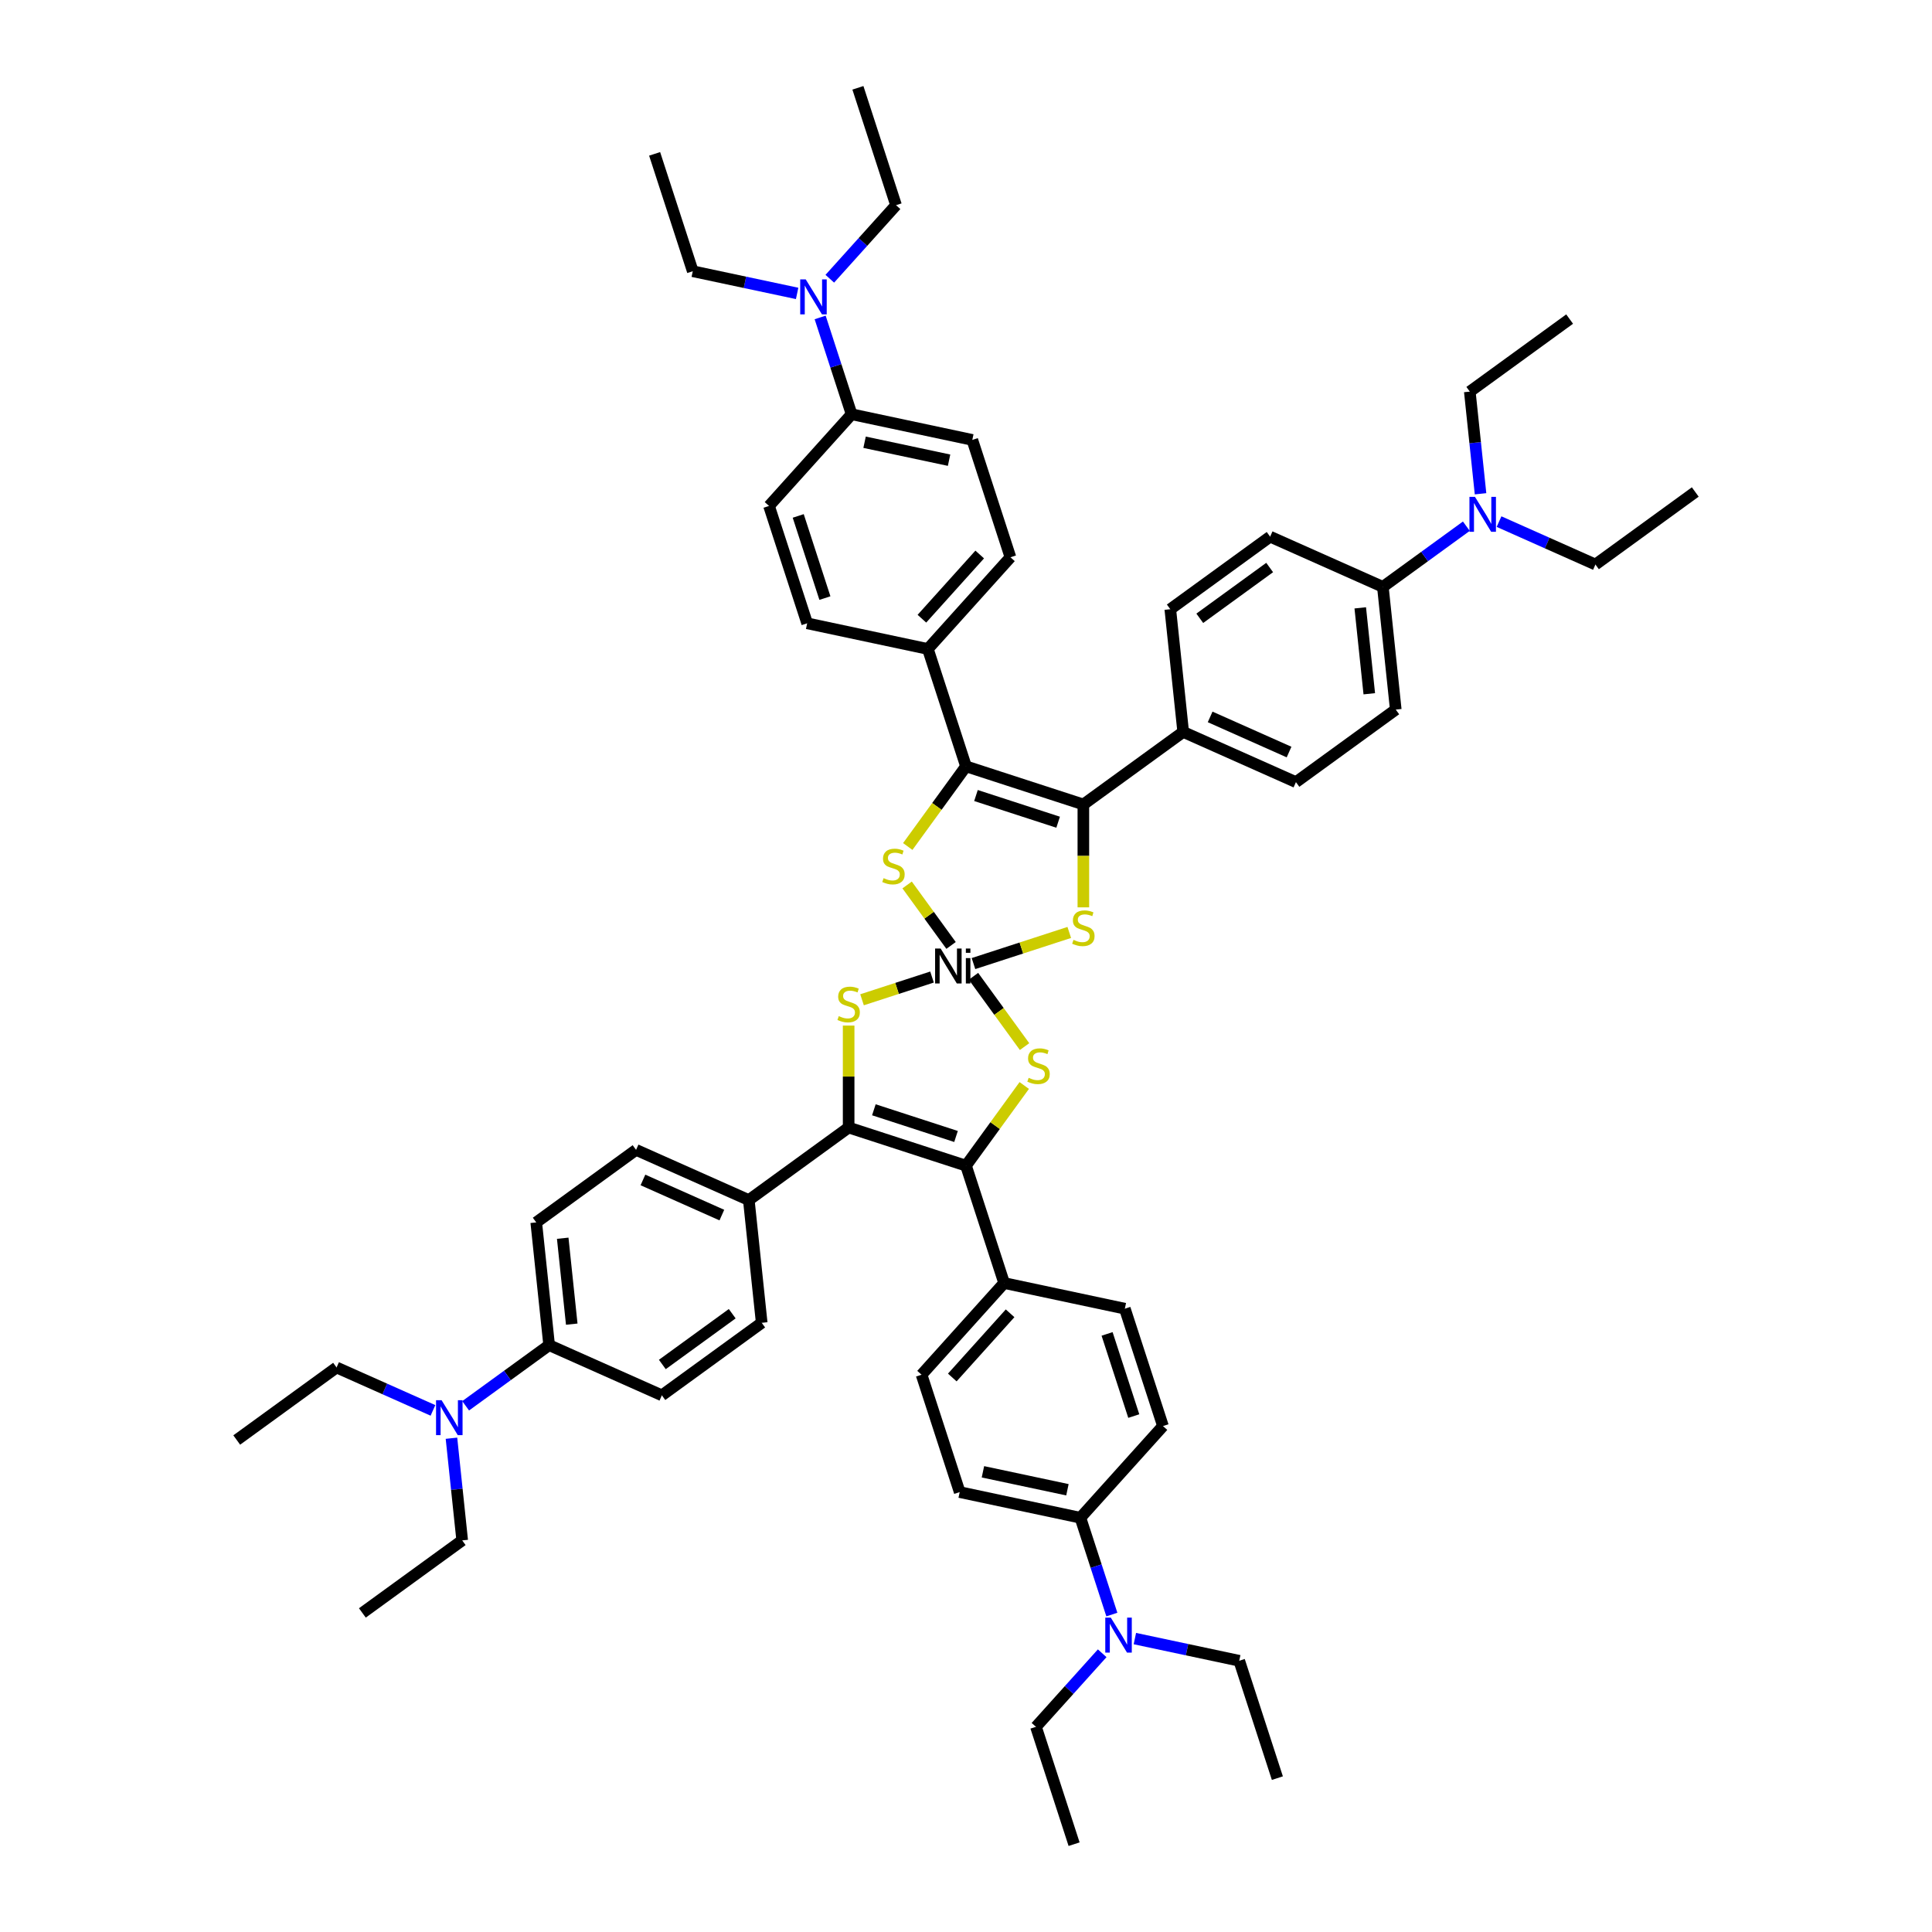 <?xml version='1.0' encoding='iso-8859-1'?>
<svg version='1.1' baseProfile='full'
              xmlns='http://www.w3.org/2000/svg'
                      xmlns:rdkit='http://www.rdkit.org/xml'
                      xmlns:xlink='http://www.w3.org/1999/xlink'
                  xml:space='preserve'
width='1000px' height='1000px' viewBox='0 0 1000 1000'>
<!-- END OF HEADER -->
<rect style='opacity:1.0;fill:#FFFFFF;stroke:none' width='1000' height='1000' x='0' y='0'> </rect>
<path class='bond-0' d='M 503.871,505.328 L 517.091,523.524' style='fill:none;fill-rule:evenodd;stroke:#000000;stroke-width:6px;stroke-linecap:butt;stroke-linejoin:miter;stroke-opacity:1' />
<path class='bond-0' d='M 517.091,523.524 L 530.311,541.72' style='fill:none;fill-rule:evenodd;stroke:#CCCC00;stroke-width:6px;stroke-linecap:butt;stroke-linejoin:miter;stroke-opacity:1' />
<path class='bond-1' d='M 482.41,505.715 L 464.299,511.6' style='fill:none;fill-rule:evenodd;stroke:#000000;stroke-width:6px;stroke-linecap:butt;stroke-linejoin:miter;stroke-opacity:1' />
<path class='bond-1' d='M 464.299,511.6 L 446.188,517.485' style='fill:none;fill-rule:evenodd;stroke:#CCCC00;stroke-width:6px;stroke-linecap:butt;stroke-linejoin:miter;stroke-opacity:1' />
<path class='bond-2' d='M 492.269,489.359 L 480.897,473.706' style='fill:none;fill-rule:evenodd;stroke:#000000;stroke-width:6px;stroke-linecap:butt;stroke-linejoin:miter;stroke-opacity:1' />
<path class='bond-2' d='M 480.897,473.706 L 469.524,458.054' style='fill:none;fill-rule:evenodd;stroke:#CCCC00;stroke-width:6px;stroke-linecap:butt;stroke-linejoin:miter;stroke-opacity:1' />
<path class='bond-3' d='M 503.871,498.742 L 528.661,490.687' style='fill:none;fill-rule:evenodd;stroke:#000000;stroke-width:6px;stroke-linecap:butt;stroke-linejoin:miter;stroke-opacity:1' />
<path class='bond-3' d='M 528.661,490.687 L 553.452,482.633' style='fill:none;fill-rule:evenodd;stroke:#CCCC00;stroke-width:6px;stroke-linecap:butt;stroke-linejoin:miter;stroke-opacity:1' />
<path class='bond-4' d='M 439.254,583.61 L 439.254,557.224' style='fill:none;fill-rule:evenodd;stroke:#000000;stroke-width:6px;stroke-linecap:butt;stroke-linejoin:miter;stroke-opacity:1' />
<path class='bond-4' d='M 439.254,557.224 L 439.254,530.839' style='fill:none;fill-rule:evenodd;stroke:#CCCC00;stroke-width:6px;stroke-linecap:butt;stroke-linejoin:miter;stroke-opacity:1' />
<path class='bond-5' d='M 439.254,583.61 L 387.58,621.153' style='fill:none;fill-rule:evenodd;stroke:#000000;stroke-width:6px;stroke-linecap:butt;stroke-linejoin:miter;stroke-opacity:1' />
<path class='bond-6' d='M 439.254,583.61 L 500,603.348' style='fill:none;fill-rule:evenodd;stroke:#000000;stroke-width:6px;stroke-linecap:butt;stroke-linejoin:miter;stroke-opacity:1' />
<path class='bond-6' d='M 452.313,574.421 L 494.836,588.238' style='fill:none;fill-rule:evenodd;stroke:#000000;stroke-width:6px;stroke-linecap:butt;stroke-linejoin:miter;stroke-opacity:1' />
<path class='bond-7' d='M 500,396.652 L 484.927,417.399' style='fill:none;fill-rule:evenodd;stroke:#000000;stroke-width:6px;stroke-linecap:butt;stroke-linejoin:miter;stroke-opacity:1' />
<path class='bond-7' d='M 484.927,417.399 L 469.853,438.146' style='fill:none;fill-rule:evenodd;stroke:#CCCC00;stroke-width:6px;stroke-linecap:butt;stroke-linejoin:miter;stroke-opacity:1' />
<path class='bond-8' d='M 500,396.652 L 480.262,335.906' style='fill:none;fill-rule:evenodd;stroke:#000000;stroke-width:6px;stroke-linecap:butt;stroke-linejoin:miter;stroke-opacity:1' />
<path class='bond-9' d='M 500,396.652 L 560.746,416.39' style='fill:none;fill-rule:evenodd;stroke:#000000;stroke-width:6px;stroke-linecap:butt;stroke-linejoin:miter;stroke-opacity:1' />
<path class='bond-9' d='M 505.164,411.762 L 547.687,425.579' style='fill:none;fill-rule:evenodd;stroke:#000000;stroke-width:6px;stroke-linecap:butt;stroke-linejoin:miter;stroke-opacity:1' />
<path class='bond-10' d='M 560.746,416.39 L 560.746,443.018' style='fill:none;fill-rule:evenodd;stroke:#000000;stroke-width:6px;stroke-linecap:butt;stroke-linejoin:miter;stroke-opacity:1' />
<path class='bond-10' d='M 560.746,443.018 L 560.746,469.647' style='fill:none;fill-rule:evenodd;stroke:#CCCC00;stroke-width:6px;stroke-linecap:butt;stroke-linejoin:miter;stroke-opacity:1' />
<path class='bond-11' d='M 560.746,416.39 L 612.42,378.847' style='fill:none;fill-rule:evenodd;stroke:#000000;stroke-width:6px;stroke-linecap:butt;stroke-linejoin:miter;stroke-opacity:1' />
<path class='bond-12' d='M 500,603.348 L 515.073,582.601' style='fill:none;fill-rule:evenodd;stroke:#000000;stroke-width:6px;stroke-linecap:butt;stroke-linejoin:miter;stroke-opacity:1' />
<path class='bond-12' d='M 515.073,582.601 L 530.147,561.854' style='fill:none;fill-rule:evenodd;stroke:#CCCC00;stroke-width:6px;stroke-linecap:butt;stroke-linejoin:miter;stroke-opacity:1' />
<path class='bond-13' d='M 500,603.348 L 519.738,664.094' style='fill:none;fill-rule:evenodd;stroke:#000000;stroke-width:6px;stroke-linecap:butt;stroke-linejoin:miter;stroke-opacity:1' />
<path class='bond-14' d='M 480.262,335.906 L 417.786,322.626' style='fill:none;fill-rule:evenodd;stroke:#000000;stroke-width:6px;stroke-linecap:butt;stroke-linejoin:miter;stroke-opacity:1' />
<path class='bond-15' d='M 480.262,335.906 L 523.001,288.44' style='fill:none;fill-rule:evenodd;stroke:#000000;stroke-width:6px;stroke-linecap:butt;stroke-linejoin:miter;stroke-opacity:1' />
<path class='bond-15' d='M 477.18,320.238 L 507.097,287.012' style='fill:none;fill-rule:evenodd;stroke:#000000;stroke-width:6px;stroke-linecap:butt;stroke-linejoin:miter;stroke-opacity:1' />
<path class='bond-16' d='M 387.58,621.153 L 394.256,684.676' style='fill:none;fill-rule:evenodd;stroke:#000000;stroke-width:6px;stroke-linecap:butt;stroke-linejoin:miter;stroke-opacity:1' />
<path class='bond-17' d='M 387.58,621.153 L 329.23,595.174' style='fill:none;fill-rule:evenodd;stroke:#000000;stroke-width:6px;stroke-linecap:butt;stroke-linejoin:miter;stroke-opacity:1' />
<path class='bond-17' d='M 373.631,628.926 L 332.786,610.741' style='fill:none;fill-rule:evenodd;stroke:#000000;stroke-width:6px;stroke-linecap:butt;stroke-linejoin:miter;stroke-opacity:1' />
<path class='bond-18' d='M 519.738,664.094 L 582.214,677.374' style='fill:none;fill-rule:evenodd;stroke:#000000;stroke-width:6px;stroke-linecap:butt;stroke-linejoin:miter;stroke-opacity:1' />
<path class='bond-19' d='M 519.738,664.094 L 476.999,711.56' style='fill:none;fill-rule:evenodd;stroke:#000000;stroke-width:6px;stroke-linecap:butt;stroke-linejoin:miter;stroke-opacity:1' />
<path class='bond-19' d='M 522.82,679.762 L 492.903,712.988' style='fill:none;fill-rule:evenodd;stroke:#000000;stroke-width:6px;stroke-linecap:butt;stroke-linejoin:miter;stroke-opacity:1' />
<path class='bond-20' d='M 612.42,378.847 L 605.744,315.324' style='fill:none;fill-rule:evenodd;stroke:#000000;stroke-width:6px;stroke-linecap:butt;stroke-linejoin:miter;stroke-opacity:1' />
<path class='bond-21' d='M 612.42,378.847 L 670.77,404.826' style='fill:none;fill-rule:evenodd;stroke:#000000;stroke-width:6px;stroke-linecap:butt;stroke-linejoin:miter;stroke-opacity:1' />
<path class='bond-21' d='M 626.369,371.074 L 667.214,389.259' style='fill:none;fill-rule:evenodd;stroke:#000000;stroke-width:6px;stroke-linecap:butt;stroke-linejoin:miter;stroke-opacity:1' />
<path class='bond-22' d='M 284.232,696.24 L 277.556,632.717' style='fill:none;fill-rule:evenodd;stroke:#000000;stroke-width:6px;stroke-linecap:butt;stroke-linejoin:miter;stroke-opacity:1' />
<path class='bond-22' d='M 295.935,685.376 L 291.262,640.91' style='fill:none;fill-rule:evenodd;stroke:#000000;stroke-width:6px;stroke-linecap:butt;stroke-linejoin:miter;stroke-opacity:1' />
<path class='bond-23' d='M 284.232,696.24 L 262.624,711.939' style='fill:none;fill-rule:evenodd;stroke:#000000;stroke-width:6px;stroke-linecap:butt;stroke-linejoin:miter;stroke-opacity:1' />
<path class='bond-23' d='M 262.624,711.939 L 241.015,727.639' style='fill:none;fill-rule:evenodd;stroke:#0000FF;stroke-width:6px;stroke-linecap:butt;stroke-linejoin:miter;stroke-opacity:1' />
<path class='bond-24' d='M 284.232,696.24 L 342.583,722.219' style='fill:none;fill-rule:evenodd;stroke:#000000;stroke-width:6px;stroke-linecap:butt;stroke-linejoin:miter;stroke-opacity:1' />
<path class='bond-25' d='M 440.787,214.414 L 503.264,227.693' style='fill:none;fill-rule:evenodd;stroke:#000000;stroke-width:6px;stroke-linecap:butt;stroke-linejoin:miter;stroke-opacity:1' />
<path class='bond-25' d='M 447.503,228.901 L 491.236,238.197' style='fill:none;fill-rule:evenodd;stroke:#000000;stroke-width:6px;stroke-linecap:butt;stroke-linejoin:miter;stroke-opacity:1' />
<path class='bond-26' d='M 440.787,214.414 L 432.647,189.361' style='fill:none;fill-rule:evenodd;stroke:#000000;stroke-width:6px;stroke-linecap:butt;stroke-linejoin:miter;stroke-opacity:1' />
<path class='bond-26' d='M 432.647,189.361 L 424.507,164.308' style='fill:none;fill-rule:evenodd;stroke:#0000FF;stroke-width:6px;stroke-linecap:butt;stroke-linejoin:miter;stroke-opacity:1' />
<path class='bond-27' d='M 440.787,214.414 L 398.048,261.88' style='fill:none;fill-rule:evenodd;stroke:#000000;stroke-width:6px;stroke-linecap:butt;stroke-linejoin:miter;stroke-opacity:1' />
<path class='bond-28' d='M 715.768,303.76 L 722.444,367.283' style='fill:none;fill-rule:evenodd;stroke:#000000;stroke-width:6px;stroke-linecap:butt;stroke-linejoin:miter;stroke-opacity:1' />
<path class='bond-28' d='M 704.065,314.624 L 708.738,359.09' style='fill:none;fill-rule:evenodd;stroke:#000000;stroke-width:6px;stroke-linecap:butt;stroke-linejoin:miter;stroke-opacity:1' />
<path class='bond-29' d='M 715.768,303.76 L 737.376,288.061' style='fill:none;fill-rule:evenodd;stroke:#000000;stroke-width:6px;stroke-linecap:butt;stroke-linejoin:miter;stroke-opacity:1' />
<path class='bond-29' d='M 737.376,288.061 L 758.985,272.361' style='fill:none;fill-rule:evenodd;stroke:#0000FF;stroke-width:6px;stroke-linecap:butt;stroke-linejoin:miter;stroke-opacity:1' />
<path class='bond-30' d='M 715.768,303.76 L 657.417,277.781' style='fill:none;fill-rule:evenodd;stroke:#000000;stroke-width:6px;stroke-linecap:butt;stroke-linejoin:miter;stroke-opacity:1' />
<path class='bond-31' d='M 559.213,785.586 L 496.736,772.307' style='fill:none;fill-rule:evenodd;stroke:#000000;stroke-width:6px;stroke-linecap:butt;stroke-linejoin:miter;stroke-opacity:1' />
<path class='bond-31' d='M 552.497,771.099 L 508.764,761.803' style='fill:none;fill-rule:evenodd;stroke:#000000;stroke-width:6px;stroke-linecap:butt;stroke-linejoin:miter;stroke-opacity:1' />
<path class='bond-32' d='M 559.213,785.586 L 567.353,810.639' style='fill:none;fill-rule:evenodd;stroke:#000000;stroke-width:6px;stroke-linecap:butt;stroke-linejoin:miter;stroke-opacity:1' />
<path class='bond-32' d='M 567.353,810.639 L 575.493,835.692' style='fill:none;fill-rule:evenodd;stroke:#0000FF;stroke-width:6px;stroke-linecap:butt;stroke-linejoin:miter;stroke-opacity:1' />
<path class='bond-33' d='M 559.213,785.586 L 601.952,738.12' style='fill:none;fill-rule:evenodd;stroke:#000000;stroke-width:6px;stroke-linecap:butt;stroke-linejoin:miter;stroke-opacity:1' />
<path class='bond-34' d='M 775.898,269.982 L 800.845,281.089' style='fill:none;fill-rule:evenodd;stroke:#0000FF;stroke-width:6px;stroke-linecap:butt;stroke-linejoin:miter;stroke-opacity:1' />
<path class='bond-34' d='M 800.845,281.089 L 825.792,292.196' style='fill:none;fill-rule:evenodd;stroke:#000000;stroke-width:6px;stroke-linecap:butt;stroke-linejoin:miter;stroke-opacity:1' />
<path class='bond-35' d='M 766.323,255.576 L 763.544,229.135' style='fill:none;fill-rule:evenodd;stroke:#0000FF;stroke-width:6px;stroke-linecap:butt;stroke-linejoin:miter;stroke-opacity:1' />
<path class='bond-35' d='M 763.544,229.135 L 760.765,202.694' style='fill:none;fill-rule:evenodd;stroke:#000000;stroke-width:6px;stroke-linecap:butt;stroke-linejoin:miter;stroke-opacity:1' />
<path class='bond-36' d='M 224.102,730.018 L 199.155,718.911' style='fill:none;fill-rule:evenodd;stroke:#0000FF;stroke-width:6px;stroke-linecap:butt;stroke-linejoin:miter;stroke-opacity:1' />
<path class='bond-36' d='M 199.155,718.911 L 174.208,707.804' style='fill:none;fill-rule:evenodd;stroke:#000000;stroke-width:6px;stroke-linecap:butt;stroke-linejoin:miter;stroke-opacity:1' />
<path class='bond-37' d='M 233.677,744.424 L 236.456,770.865' style='fill:none;fill-rule:evenodd;stroke:#0000FF;stroke-width:6px;stroke-linecap:butt;stroke-linejoin:miter;stroke-opacity:1' />
<path class='bond-37' d='M 236.456,770.865 L 239.235,797.306' style='fill:none;fill-rule:evenodd;stroke:#000000;stroke-width:6px;stroke-linecap:butt;stroke-linejoin:miter;stroke-opacity:1' />
<path class='bond-38' d='M 570.494,855.725 L 553.353,874.762' style='fill:none;fill-rule:evenodd;stroke:#0000FF;stroke-width:6px;stroke-linecap:butt;stroke-linejoin:miter;stroke-opacity:1' />
<path class='bond-38' d='M 553.353,874.762 L 536.212,893.799' style='fill:none;fill-rule:evenodd;stroke:#000000;stroke-width:6px;stroke-linecap:butt;stroke-linejoin:miter;stroke-opacity:1' />
<path class='bond-39' d='M 587.407,848.13 L 614.417,853.871' style='fill:none;fill-rule:evenodd;stroke:#0000FF;stroke-width:6px;stroke-linecap:butt;stroke-linejoin:miter;stroke-opacity:1' />
<path class='bond-39' d='M 614.417,853.871 L 641.427,859.613' style='fill:none;fill-rule:evenodd;stroke:#000000;stroke-width:6px;stroke-linecap:butt;stroke-linejoin:miter;stroke-opacity:1' />
<path class='bond-40' d='M 429.506,144.275 L 446.647,125.238' style='fill:none;fill-rule:evenodd;stroke:#0000FF;stroke-width:6px;stroke-linecap:butt;stroke-linejoin:miter;stroke-opacity:1' />
<path class='bond-40' d='M 446.647,125.238 L 463.788,106.201' style='fill:none;fill-rule:evenodd;stroke:#000000;stroke-width:6px;stroke-linecap:butt;stroke-linejoin:miter;stroke-opacity:1' />
<path class='bond-41' d='M 412.593,151.87 L 385.583,146.129' style='fill:none;fill-rule:evenodd;stroke:#0000FF;stroke-width:6px;stroke-linecap:butt;stroke-linejoin:miter;stroke-opacity:1' />
<path class='bond-41' d='M 385.583,146.129 L 358.573,140.387' style='fill:none;fill-rule:evenodd;stroke:#000000;stroke-width:6px;stroke-linecap:butt;stroke-linejoin:miter;stroke-opacity:1' />
<path class='bond-42' d='M 582.214,677.374 L 601.952,738.12' style='fill:none;fill-rule:evenodd;stroke:#000000;stroke-width:6px;stroke-linecap:butt;stroke-linejoin:miter;stroke-opacity:1' />
<path class='bond-42' d='M 573.026,690.433 L 586.842,732.956' style='fill:none;fill-rule:evenodd;stroke:#000000;stroke-width:6px;stroke-linecap:butt;stroke-linejoin:miter;stroke-opacity:1' />
<path class='bond-43' d='M 605.744,315.324 L 657.417,277.781' style='fill:none;fill-rule:evenodd;stroke:#000000;stroke-width:6px;stroke-linecap:butt;stroke-linejoin:miter;stroke-opacity:1' />
<path class='bond-43' d='M 621.003,320.027 L 657.175,293.747' style='fill:none;fill-rule:evenodd;stroke:#000000;stroke-width:6px;stroke-linecap:butt;stroke-linejoin:miter;stroke-opacity:1' />
<path class='bond-44' d='M 394.256,684.676 L 342.583,722.219' style='fill:none;fill-rule:evenodd;stroke:#000000;stroke-width:6px;stroke-linecap:butt;stroke-linejoin:miter;stroke-opacity:1' />
<path class='bond-44' d='M 378.997,679.973 L 342.825,706.253' style='fill:none;fill-rule:evenodd;stroke:#000000;stroke-width:6px;stroke-linecap:butt;stroke-linejoin:miter;stroke-opacity:1' />
<path class='bond-45' d='M 417.786,322.626 L 398.048,261.88' style='fill:none;fill-rule:evenodd;stroke:#000000;stroke-width:6px;stroke-linecap:butt;stroke-linejoin:miter;stroke-opacity:1' />
<path class='bond-45' d='M 426.974,309.567 L 413.158,267.044' style='fill:none;fill-rule:evenodd;stroke:#000000;stroke-width:6px;stroke-linecap:butt;stroke-linejoin:miter;stroke-opacity:1' />
<path class='bond-46' d='M 523.001,288.44 L 503.264,227.693' style='fill:none;fill-rule:evenodd;stroke:#000000;stroke-width:6px;stroke-linecap:butt;stroke-linejoin:miter;stroke-opacity:1' />
<path class='bond-47' d='M 329.23,595.174 L 277.556,632.717' style='fill:none;fill-rule:evenodd;stroke:#000000;stroke-width:6px;stroke-linecap:butt;stroke-linejoin:miter;stroke-opacity:1' />
<path class='bond-48' d='M 670.77,404.826 L 722.444,367.283' style='fill:none;fill-rule:evenodd;stroke:#000000;stroke-width:6px;stroke-linecap:butt;stroke-linejoin:miter;stroke-opacity:1' />
<path class='bond-49' d='M 476.999,711.56 L 496.736,772.307' style='fill:none;fill-rule:evenodd;stroke:#000000;stroke-width:6px;stroke-linecap:butt;stroke-linejoin:miter;stroke-opacity:1' />
<path class='bond-50' d='M 825.792,292.196 L 877.466,254.653' style='fill:none;fill-rule:evenodd;stroke:#000000;stroke-width:6px;stroke-linecap:butt;stroke-linejoin:miter;stroke-opacity:1' />
<path class='bond-51' d='M 174.208,707.804 L 122.534,745.347' style='fill:none;fill-rule:evenodd;stroke:#000000;stroke-width:6px;stroke-linecap:butt;stroke-linejoin:miter;stroke-opacity:1' />
<path class='bond-52' d='M 536.212,893.799 L 555.949,954.545' style='fill:none;fill-rule:evenodd;stroke:#000000;stroke-width:6px;stroke-linecap:butt;stroke-linejoin:miter;stroke-opacity:1' />
<path class='bond-53' d='M 760.765,202.694 L 812.439,165.151' style='fill:none;fill-rule:evenodd;stroke:#000000;stroke-width:6px;stroke-linecap:butt;stroke-linejoin:miter;stroke-opacity:1' />
<path class='bond-54' d='M 641.427,859.613 L 661.165,920.359' style='fill:none;fill-rule:evenodd;stroke:#000000;stroke-width:6px;stroke-linecap:butt;stroke-linejoin:miter;stroke-opacity:1' />
<path class='bond-55' d='M 463.788,106.201 L 444.051,45.455' style='fill:none;fill-rule:evenodd;stroke:#000000;stroke-width:6px;stroke-linecap:butt;stroke-linejoin:miter;stroke-opacity:1' />
<path class='bond-56' d='M 239.235,797.306 L 187.561,834.849' style='fill:none;fill-rule:evenodd;stroke:#000000;stroke-width:6px;stroke-linecap:butt;stroke-linejoin:miter;stroke-opacity:1' />
<path class='bond-57' d='M 358.573,140.387 L 338.835,79.641' style='fill:none;fill-rule:evenodd;stroke:#000000;stroke-width:6px;stroke-linecap:butt;stroke-linejoin:miter;stroke-opacity:1' />
<path  class='atom-0' d='M 486.868 490.956
L 492.795 500.537
Q 493.383 501.482, 494.328 503.194
Q 495.273 504.905, 495.325 505.008
L 495.325 490.956
L 497.726 490.956
L 497.726 509.044
L 495.248 509.044
L 488.886 498.569
Q 488.145 497.343, 487.353 495.938
Q 486.587 494.533, 486.357 494.098
L 486.357 509.044
L 484.006 509.044
L 484.006 490.956
L 486.868 490.956
' fill='#000000'/>
<path  class='atom-0' d='M 499.923 490.956
L 502.274 490.956
L 502.274 493.178
L 499.923 493.178
L 499.923 490.956
M 499.923 495.912
L 502.274 495.912
L 502.274 509.044
L 499.923 509.044
L 499.923 495.912
' fill='#000000'/>
<path  class='atom-5' d='M 532.433 557.882
Q 532.638 557.959, 533.481 558.317
Q 534.324 558.674, 535.244 558.904
Q 536.189 559.109, 537.109 559.109
Q 538.821 559.109, 539.817 558.291
Q 540.814 557.448, 540.814 555.992
Q 540.814 554.995, 540.303 554.382
Q 539.817 553.769, 539.051 553.437
Q 538.284 553.105, 537.007 552.721
Q 535.397 552.236, 534.426 551.776
Q 533.481 551.316, 532.791 550.345
Q 532.127 549.374, 532.127 547.739
Q 532.127 545.465, 533.66 544.06
Q 535.218 542.655, 538.284 542.655
Q 540.379 542.655, 542.755 543.651
L 542.168 545.619
Q 539.996 544.725, 538.361 544.725
Q 536.598 544.725, 535.627 545.465
Q 534.656 546.181, 534.682 547.433
Q 534.682 548.404, 535.167 548.991
Q 535.678 549.579, 536.394 549.911
Q 537.134 550.243, 538.361 550.626
Q 539.996 551.137, 540.967 551.648
Q 541.938 552.159, 542.627 553.207
Q 543.343 554.229, 543.343 555.992
Q 543.343 558.495, 541.657 559.85
Q 539.996 561.178, 537.211 561.178
Q 535.602 561.178, 534.375 560.82
Q 533.174 560.488, 531.744 559.901
L 532.433 557.882
' fill='#CCCC00'/>
<path  class='atom-6' d='M 434.144 525.946
Q 434.348 526.023, 435.191 526.38
Q 436.035 526.738, 436.954 526.968
Q 437.9 527.172, 438.819 527.172
Q 440.531 527.172, 441.528 526.355
Q 442.524 525.512, 442.524 524.055
Q 442.524 523.059, 442.013 522.446
Q 441.528 521.833, 440.761 521.501
Q 439.995 521.168, 438.717 520.785
Q 437.108 520.3, 436.137 519.84
Q 435.191 519.38, 434.502 518.409
Q 433.837 517.438, 433.837 515.803
Q 433.837 513.529, 435.37 512.124
Q 436.929 510.719, 439.995 510.719
Q 442.09 510.719, 444.466 511.715
L 443.878 513.683
Q 441.706 512.788, 440.071 512.788
Q 438.308 512.788, 437.338 513.529
Q 436.367 514.245, 436.392 515.497
Q 436.392 516.467, 436.878 517.055
Q 437.389 517.643, 438.104 517.975
Q 438.845 518.307, 440.071 518.69
Q 441.706 519.201, 442.677 519.712
Q 443.648 520.223, 444.338 521.271
Q 445.053 522.293, 445.053 524.055
Q 445.053 526.559, 443.367 527.913
Q 441.706 529.242, 438.922 529.242
Q 437.312 529.242, 436.086 528.884
Q 434.885 528.552, 433.454 527.964
L 434.144 525.946
' fill='#CCCC00'/>
<path  class='atom-7' d='M 457.347 454.535
Q 457.551 454.611, 458.394 454.969
Q 459.238 455.327, 460.157 455.557
Q 461.103 455.761, 462.022 455.761
Q 463.734 455.761, 464.731 454.943
Q 465.727 454.1, 465.727 452.644
Q 465.727 451.648, 465.216 451.034
Q 464.731 450.421, 463.964 450.089
Q 463.198 449.757, 461.92 449.374
Q 460.311 448.888, 459.34 448.428
Q 458.394 447.968, 457.705 446.998
Q 457.04 446.027, 457.04 444.392
Q 457.04 442.118, 458.573 440.713
Q 460.132 439.307, 463.198 439.307
Q 465.293 439.307, 467.669 440.304
L 467.081 442.271
Q 464.909 441.377, 463.274 441.377
Q 461.511 441.377, 460.541 442.118
Q 459.57 442.833, 459.595 444.085
Q 459.595 445.056, 460.081 445.644
Q 460.592 446.231, 461.307 446.563
Q 462.048 446.895, 463.274 447.279
Q 464.909 447.79, 465.88 448.301
Q 466.851 448.812, 467.541 449.859
Q 468.256 450.881, 468.256 452.644
Q 468.256 455.148, 466.57 456.502
Q 464.909 457.83, 462.125 457.83
Q 460.515 457.83, 459.289 457.473
Q 458.088 457.141, 456.657 456.553
L 457.347 454.535
' fill='#CCCC00'/>
<path  class='atom-8' d='M 555.636 486.471
Q 555.841 486.547, 556.684 486.905
Q 557.527 487.263, 558.447 487.493
Q 559.392 487.697, 560.312 487.697
Q 562.024 487.697, 563.02 486.88
Q 564.017 486.036, 564.017 484.58
Q 564.017 483.584, 563.506 482.971
Q 563.02 482.357, 562.254 482.025
Q 561.487 481.693, 560.21 481.31
Q 558.6 480.824, 557.629 480.365
Q 556.684 479.905, 555.994 478.934
Q 555.33 477.963, 555.33 476.328
Q 555.33 474.054, 556.863 472.649
Q 558.421 471.244, 561.487 471.244
Q 563.582 471.244, 565.958 472.24
L 565.371 474.207
Q 563.199 473.313, 561.564 473.313
Q 559.801 473.313, 558.83 474.054
Q 557.859 474.769, 557.885 476.021
Q 557.885 476.992, 558.37 477.58
Q 558.881 478.167, 559.597 478.499
Q 560.337 478.832, 561.564 479.215
Q 563.199 479.726, 564.17 480.237
Q 565.141 480.748, 565.831 481.795
Q 566.546 482.817, 566.546 484.58
Q 566.546 487.084, 564.86 488.438
Q 563.199 489.767, 560.414 489.767
Q 558.805 489.767, 557.578 489.409
Q 556.377 489.077, 554.947 488.489
L 555.636 486.471
' fill='#CCCC00'/>
<path  class='atom-17' d='M 763.443 257.173
L 769.371 266.753
Q 769.958 267.699, 770.904 269.411
Q 771.849 271.122, 771.9 271.225
L 771.9 257.173
L 774.302 257.173
L 774.302 275.261
L 771.823 275.261
L 765.462 264.786
Q 764.721 263.56, 763.929 262.155
Q 763.162 260.749, 762.932 260.315
L 762.932 275.261
L 760.582 275.261
L 760.582 257.173
L 763.443 257.173
' fill='#0000FF'/>
<path  class='atom-18' d='M 228.56 724.739
L 234.487 734.32
Q 235.075 735.265, 236.02 736.977
Q 236.966 738.688, 237.017 738.791
L 237.017 724.739
L 239.418 724.739
L 239.418 742.827
L 236.94 742.827
L 230.578 732.352
Q 229.837 731.126, 229.045 729.721
Q 228.279 728.316, 228.049 727.881
L 228.049 742.827
L 225.698 742.827
L 225.698 724.739
L 228.56 724.739
' fill='#0000FF'/>
<path  class='atom-19' d='M 574.952 837.288
L 580.88 846.869
Q 581.467 847.815, 582.413 849.526
Q 583.358 851.238, 583.409 851.34
L 583.409 837.288
L 585.811 837.288
L 585.811 855.377
L 583.332 855.377
L 576.971 844.902
Q 576.23 843.676, 575.438 842.27
Q 574.671 840.865, 574.441 840.431
L 574.441 855.377
L 572.091 855.377
L 572.091 837.288
L 574.952 837.288
' fill='#0000FF'/>
<path  class='atom-20' d='M 417.051 144.623
L 422.978 154.204
Q 423.566 155.149, 424.511 156.861
Q 425.457 158.573, 425.508 158.675
L 425.508 144.623
L 427.909 144.623
L 427.909 162.712
L 425.431 162.712
L 419.069 152.237
Q 418.328 151.01, 417.536 149.605
Q 416.77 148.2, 416.54 147.765
L 416.54 162.712
L 414.189 162.712
L 414.189 144.623
L 417.051 144.623
' fill='#0000FF'/>
</svg>
